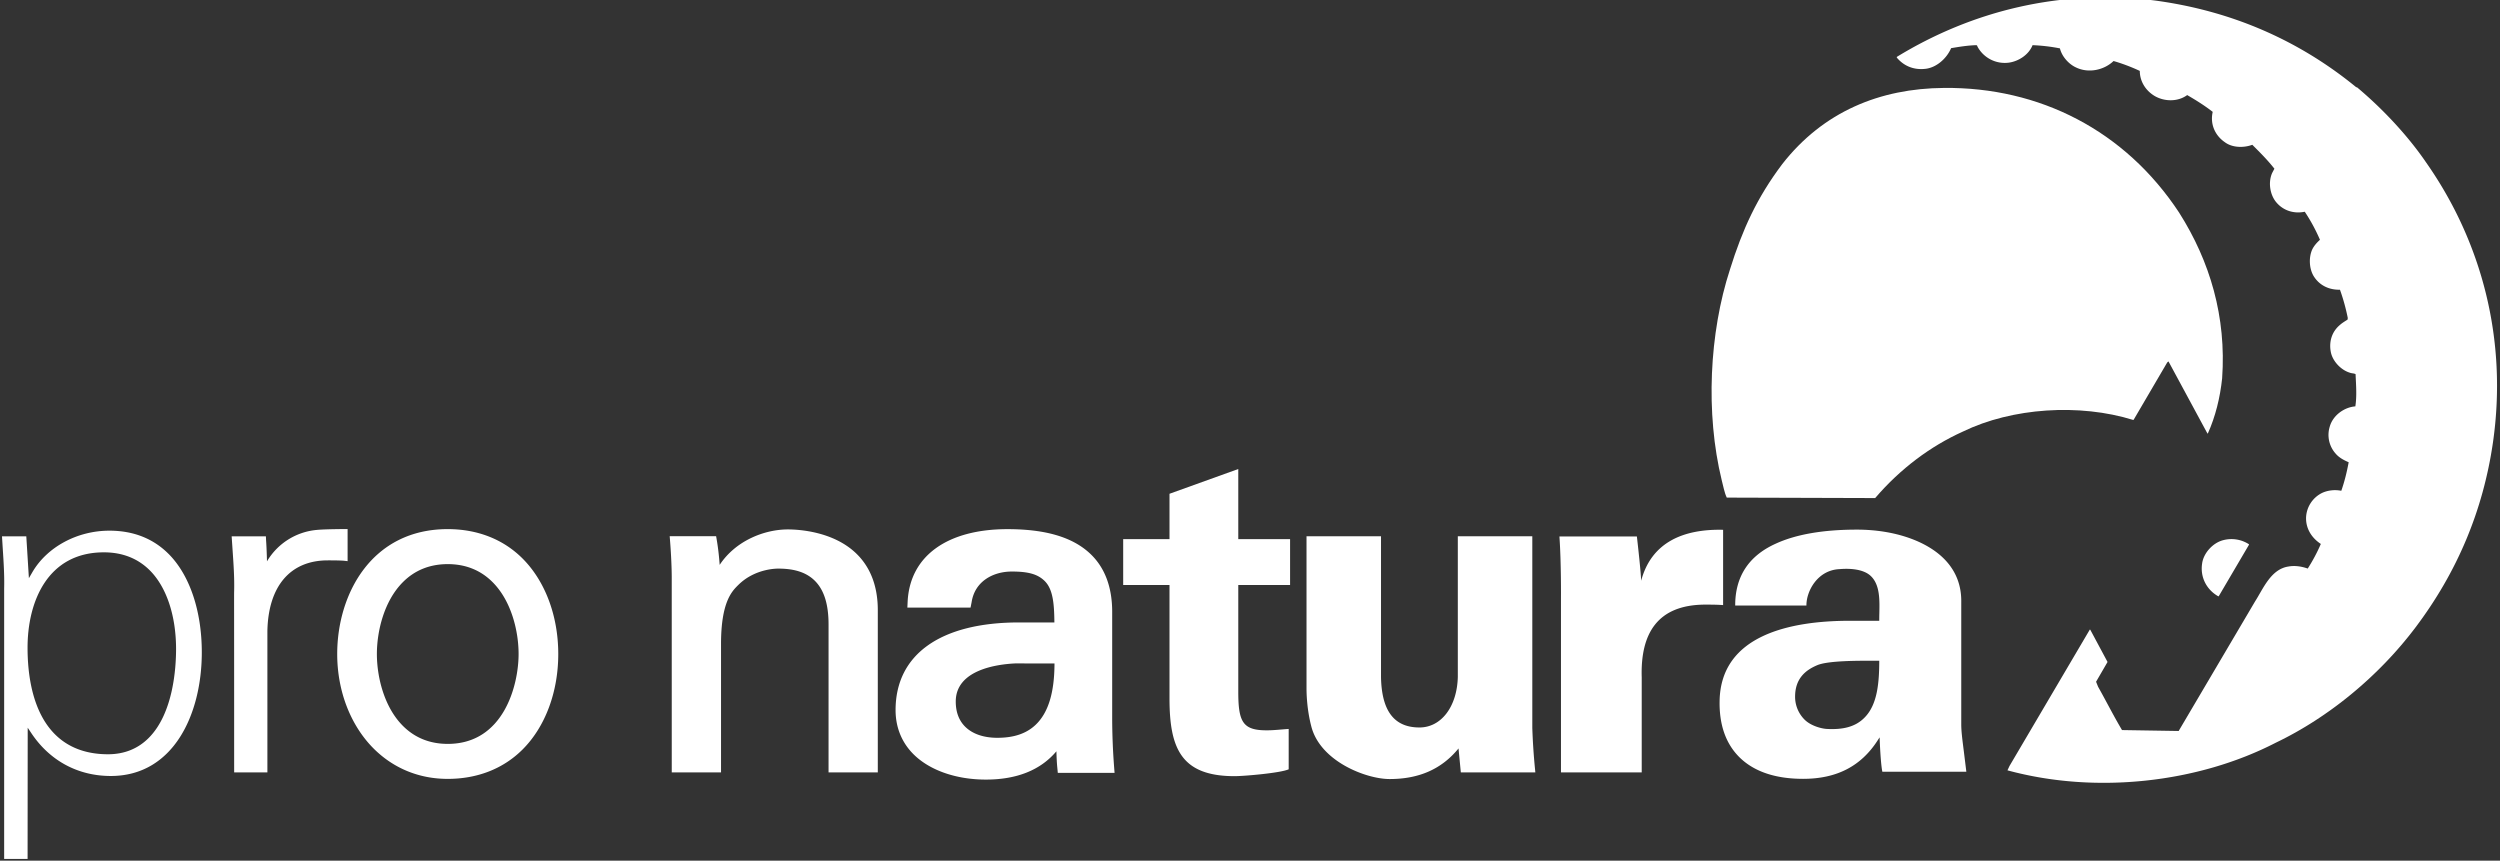 <svg viewBox="0 0 183 63" xmlns="http://www.w3.org/2000/svg"><rect x="0" y="0" width="183" height="63" fill="#333333" stroke="none"/><path fill="#fff" d="M10.882 54.021c-.79.791-1.792 1.191-2.977 1.191-1.605 0-2.913-.492-3.884-1.464-1.656-1.656-2.004-4.361-2.004-6.338 0-3.373 1.468-6.979 5.586-6.979 1.356 0 2.488.445 3.365 1.322 1.22 1.219 1.92 3.317 1.92 5.759.001 1.356-.195 4.7-2.006 6.509m1.455-13.478c-1.127-1.127-2.584-1.698-4.33-1.698-2.354 0-4.568 1.196-5.643 3.048l-.249.428-.19-3.062H.146l.054.876c.063.968.13 1.97.104 2.954v19.787H2.02l.008-9.609.273.41c1.348 2.015 3.41 3.125 5.81 3.125 4.601 0 6.661-4.543 6.661-9.046 0-3.04-.888-5.667-2.434-7.213zm7.206.548s-.02-.918-.067-1.555l-.013-.279h-2.506l.073 1.087c.062.904.135 1.929.11 2.91-.01.354 0 0 0 13.286h2.433V46.183c.068-3.282 1.68-5.164 4.421-5.164 0 0 .916-.004 1.217.031l.234.027v-2.35s-1.56 0-2.242.062a4.726 4.726 0 0 0-3.66 2.302m13.232 13.362c-1.303 0-2.406-.443-3.279-1.316-1.407-1.406-1.908-3.641-1.908-5.264 0-1.622.501-3.857 1.908-5.264.873-.873 1.977-1.315 3.28-1.315 1.301 0 2.405.442 3.277 1.315 1.407 1.406 1.908 3.642 1.908 5.264 0 2.275-1.084 6.58-5.186 6.58m5.478-13.568c-1.409-1.409-3.303-2.153-5.479-2.153-5.559 0-8.09 4.738-8.09 9.141 0 2.78 1.021 5.275 2.665 6.919 1.395 1.394 3.25 2.222 5.425 2.222 2.176 0 4.07-.744 5.48-2.153 1.66-1.659 2.611-4.207 2.611-6.987 0-2.78-.952-5.328-2.612-6.989zm14.427.464c-.033-.478-.1-1.188-.23-1.925l-.03-.174h-3.399l.018.227c.148 1.82.132 2.946.132 2.957l.001 14.105h3.607v-9.388c0-3.081.795-3.867 1.254-4.321 1.256-1.256 2.938-1.208 2.955-1.207 1.193 0 2.06.292 2.662.894.672.672 1 1.716 1 3.192V56.54h3.605V44.668c0-1.709-.51-3.086-1.515-4.091-1.69-1.692-4.309-1.823-5.07-1.823-1.695 0-3.81.808-4.99 2.595m23.136 11.699c-.675.646-1.593.959-2.807.959-.976 0-1.774-.265-2.31-.766-.49-.458-.738-1.095-.738-1.89 0-2.326 3.034-2.725 4.34-2.788-.019.001 1.981.001 2.888.001-.004 2.136-.454 3.606-1.373 4.484m5.736 3.081a49.007 49.007 0 0 1-.14-3.424v-7.917c0-1.824-.546-3.262-1.622-4.269-1.283-1.201-3.259-1.785-6.042-1.785-4.37 0-7.146 1.936-7.309 5.31l-.02.431h4.625l.08-.405c.237-1.524 1.58-2.233 2.94-2.233 1.256 0 1.891.21 2.373.661.633.593.731 1.649.744 3.065h-2.588c-5.743 0-9.037 2.339-9.037 6.416 0 1.313.49 2.467 1.42 3.336 1.188 1.113 3.08 1.751 5.187 1.751 2.273 0 4.004-.695 5.166-2.071.012.422.03.84.066 1.202l.036.375h4.155zm4.056-16.663v-3.322l5.034-1.812v5.134h3.792v3.356h-3.792v7.819c0 2.215.335 2.819 2.08 2.819.536 0 1.073-.067 1.61-.101v2.953c-.569.269-3.255.503-3.96.503-3.926 0-4.765-2.047-4.765-5.705v-8.289h-3.39v-3.355h3.391m21.156 15.32l.15 1.564.018.189h5.455l-.022-.23a46.456 46.456 0 0 1-.2-3.023V39.257h-5.453v10.31c-.06 2.167-1.215 3.684-2.81 3.684-1.846 0-2.766-1.206-2.812-3.687V39.257h-5.453v11.149c0 .331.024 1.507.343 2.737.637 2.585 4.023 3.883 5.74 3.883 2.163 0 3.818-.736 5.044-2.24m30.798-6.481c0 1.67-.13 3.278-1.085 4.231-.675.686-1.603.885-2.754.822-.429-.024-1.188-.241-1.626-.679a2.358 2.358 0 0 1-.696-1.678c0-1.32.748-1.945 1.633-2.314.788-.327 2.968-.322 3.964-.322l.49.002.074.001v-.063m6.186 6.657c-.119-.938-.184-1.455-.184-1.956v-8.921c.022-1.237-.395-2.3-1.239-3.159-1.326-1.351-3.717-2.157-6.395-2.157-2.468 0-4.469.346-5.95 1.03-1.975.89-2.969 2.413-2.963 4.524h5.213c-.008-1.061.82-2.592 2.422-2.662.543-.048 1.711-.071 2.31.523.651.64.628 1.735.606 2.702a20.23 20.23 0 0 0-.007.48v.075h-2.15c-4.306 0-9.456 1.019-9.536 5.873-.032 1.716.44 3.085 1.404 4.069 1.06 1.08 2.645 1.628 4.71 1.628 2.461 0 4.25-.927 5.468-2.835l.13-.201.01.239c0 .017.065 1.684.191 2.278h6.148zm-23.615-12.45s-.004-.533-.313-3.243h-5.669c.136 2.009.112 4.574.112 4.574V56.54h5.911v-6.943c-.103-3.286 1.2-5.305 4.59-5.339.444 0 .89 0 1.368.034v-5.511c-2.875-.068-5.245.89-5.999 3.731"/><path d="M172.48 6.388h.05c1.87 1.566 3.706 3.521 5.052 5.49 4.093 5.827 5.98 13.001 4.902 20.512-.725 5.002-2.627 9.498-5.659 13.523-2.712 3.604-6.4 6.618-10.24 8.454-5.676 2.93-13.153 3.789-19.639 2.021l.15-.32 5.88-9.987.033.017 1.263 2.358-.84 1.448.15.371c.59 1.044 1.128 2.122 1.75 3.166l4.146.067 5.591-9.481c.605-.943 1.162-2.375 2.46-2.56.47-.084.976 0 1.396.152.37-.573.69-1.179.96-1.802-.69-.455-1.128-1.162-1.077-2.004a2.106 2.106 0 0 1 1.11-1.701c.421-.219.978-.287 1.465-.186.237-.673.404-1.364.54-2.088-.337-.151-.69-.32-.96-.64a2.056 2.056 0 0 1-.42-1.987c.235-.808 1.043-1.398 1.868-1.465.118-.775.051-1.549.017-2.358-.117-.067-.269-.05-.403-.101-.642-.185-1.246-.808-1.398-1.465-.168-.775.05-1.532.657-2.038.17-.151.37-.269.556-.387l.018-.118a14.75 14.75 0 0 0-.573-2.071c-.74.017-1.432-.27-1.869-.91-.389-.555-.438-1.448-.152-2.054.136-.271.337-.489.557-.691a12.908 12.908 0 0 0-1.112-2.054c-.809.168-1.617-.084-2.139-.758-.42-.557-.539-1.415-.252-2.071l.168-.32c-.488-.624-1.028-1.163-1.618-1.752-.623.236-1.465.219-2.004-.185-.74-.505-1.095-1.348-.893-2.224-.606-.472-1.229-.858-1.869-1.229-.69.505-1.684.488-2.409.05-.656-.404-1.06-1.078-1.06-1.819a13.36 13.36 0 0 0-1.92-.724c-.708.674-1.837.91-2.746.472-.556-.253-1.044-.824-1.18-1.397a13.048 13.048 0 0 0-2.004-.236c-.27.691-1.01 1.179-1.735 1.28a2.27 2.27 0 0 1-2.29-1.162c-.017-.051-.033-.101-.085-.118-.639.018-1.245.118-1.852.219-.32.759-1.095 1.448-1.92 1.517-.81.084-1.533-.202-2.056-.826v-.05C144.32.814 150.837-.836 157.76.04c5.473.74 10.425 2.829 14.72 6.348" fill="#fff"/><path d="M159.527 15.588c2.24 3.538 3.453 7.603 3.133 12.111-.153 1.428-.489 2.789-1.045 4.031h-.033l-2.83-5.239-.034-.034-.084.085-2.44 4.167-.035.034c-3.94-1.224-8.876-.901-12.48.851-2.375 1.072-4.58 2.721-6.417 4.865l-10.863-.034c-.186-.392-.252-.851-.37-1.276-1.196-4.899-.91-10.784.606-15.428.905-2.905 1.976-5.255 3.823-7.705 2.997-3.844 7.158-5.545 11.84-5.579 6.973-.068 13.254 3.096 17.23 9.151" fill="#fff"/><path d="M164.63 39.868l-2.207 3.756-.033.033c-.875-.488-1.348-1.414-1.195-2.408.101-.758.774-1.499 1.516-1.701a2.358 2.358 0 0 1 1.903.286l.016.034" fill="#fff"/></svg>
